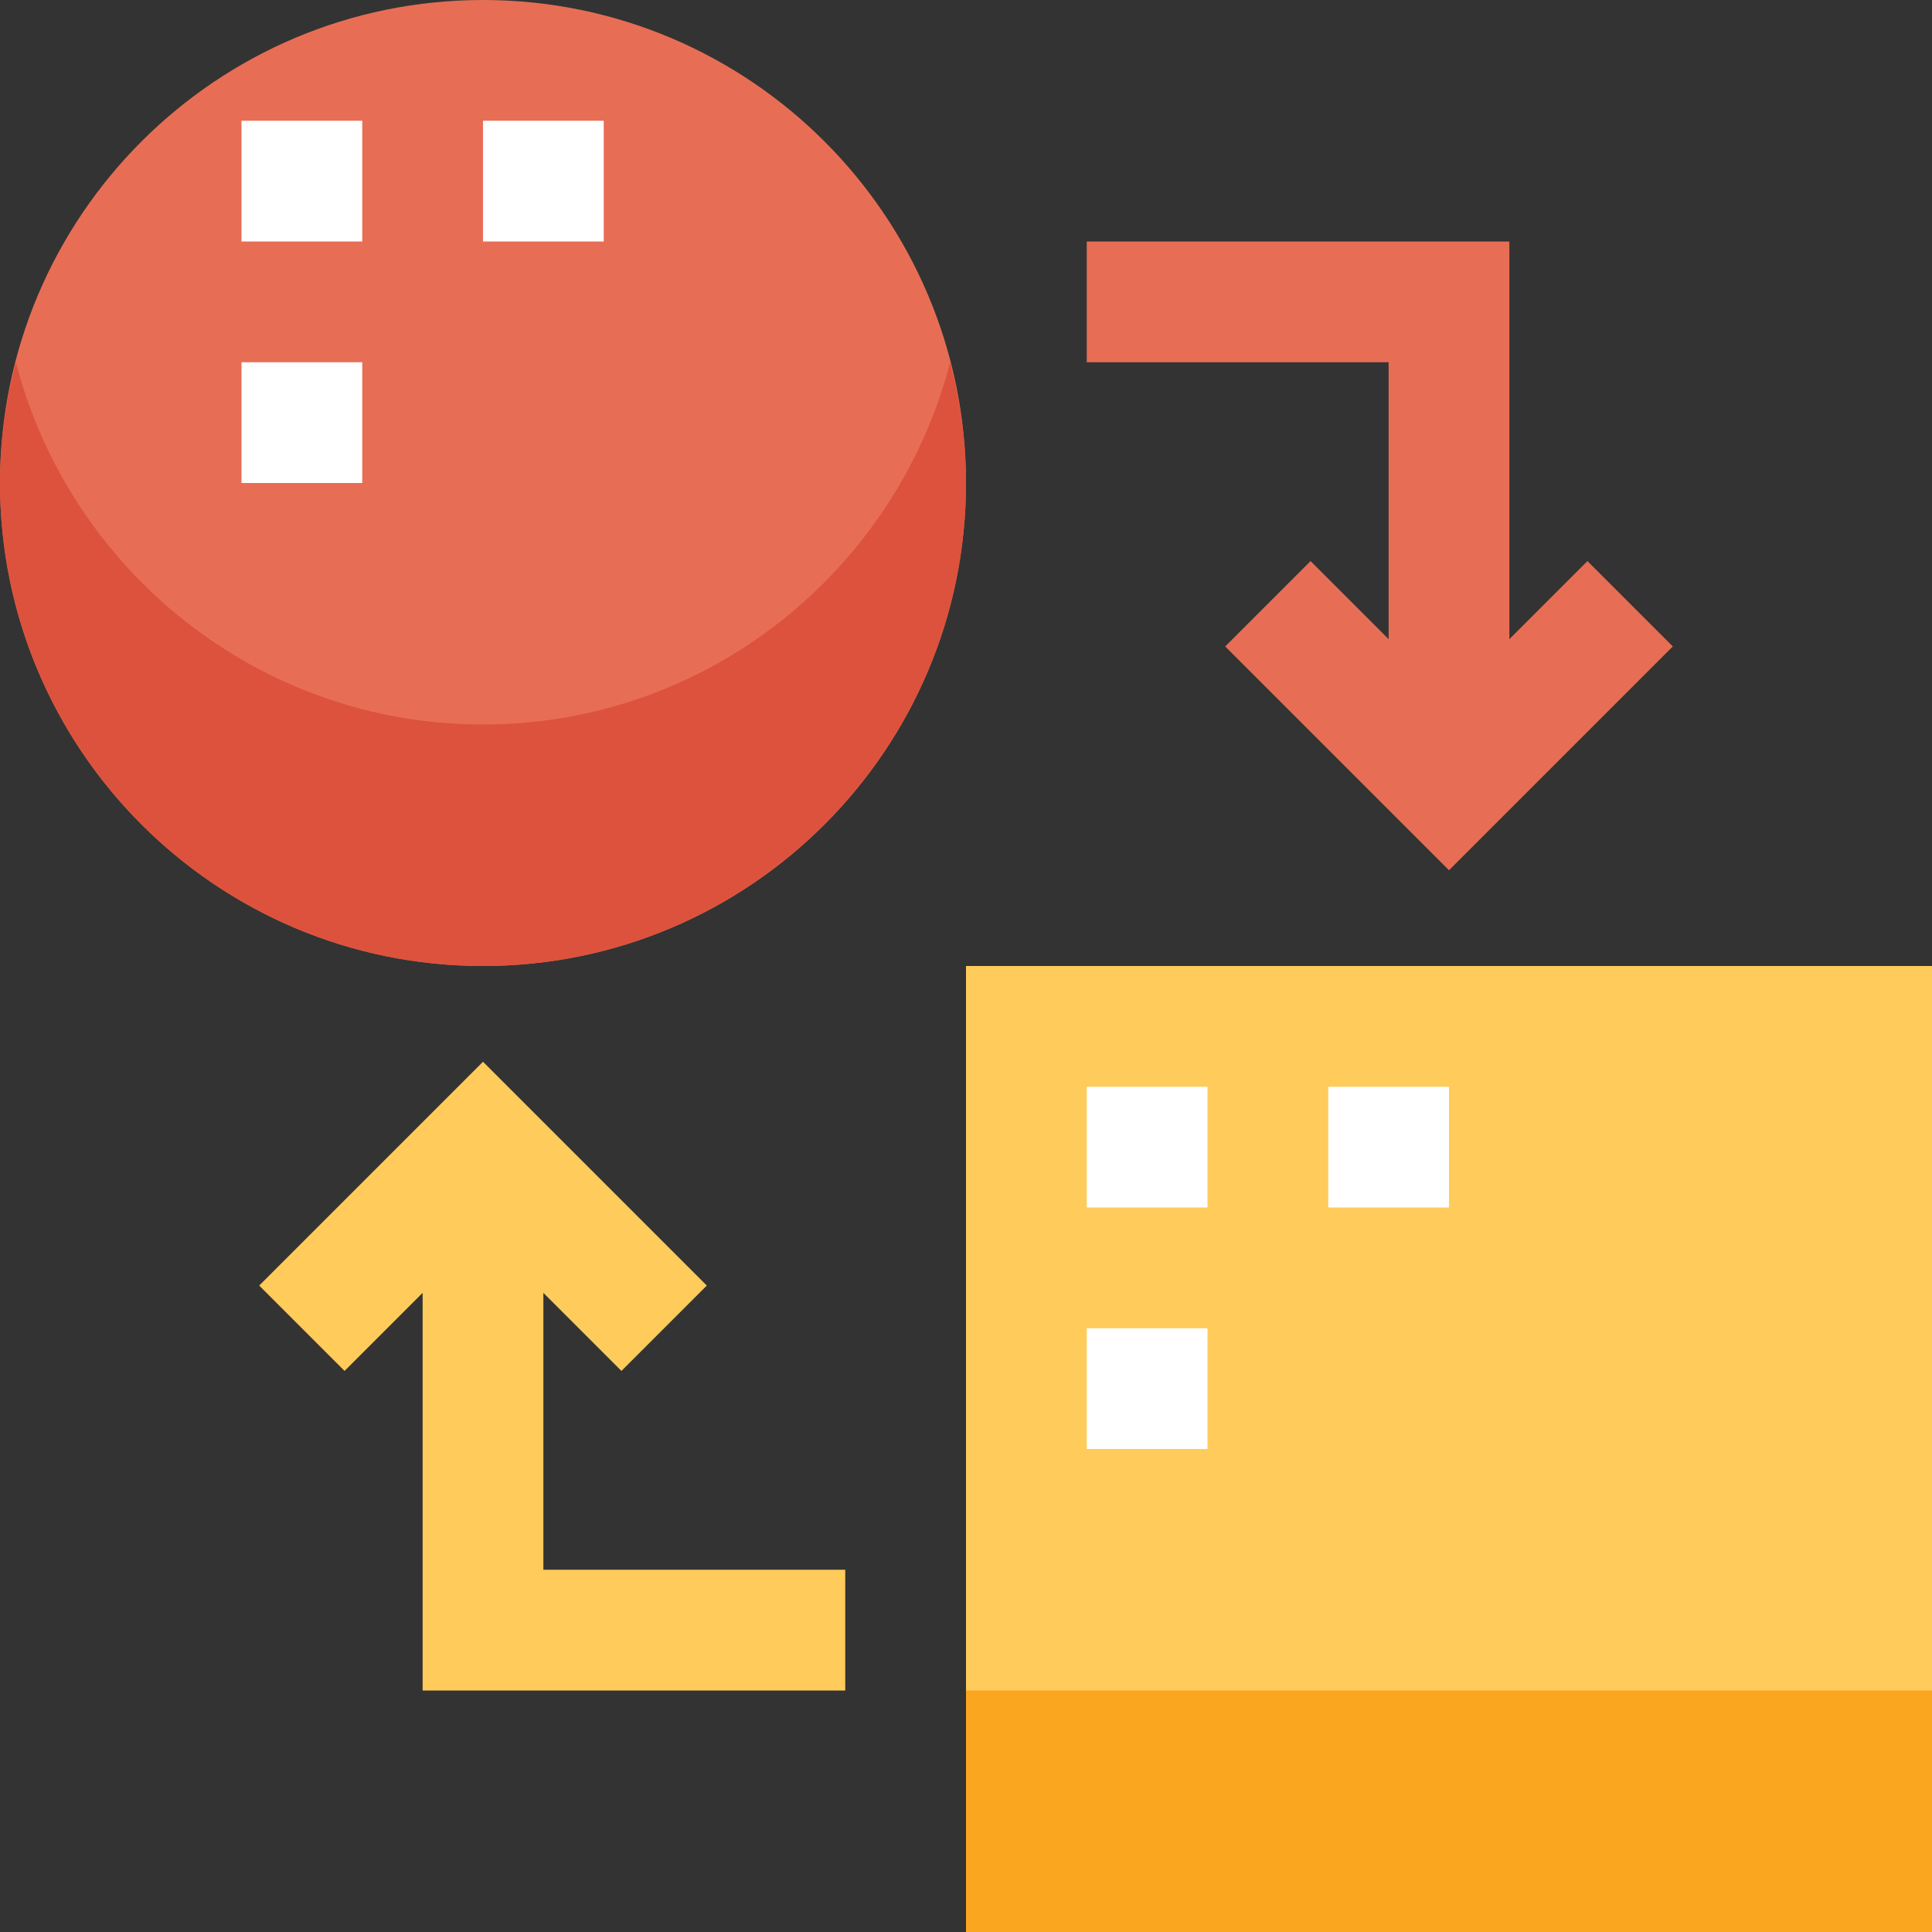 <svg width="32" height="32" viewBox="0 0 32 32" fill="none" xmlns="http://www.w3.org/2000/svg">
<rect x="0" y="0" width="32" height="32" fill="#333333" stroke="none"/>
<g clip-path="url(#clip0_3250_12483)">
<path d="M16 16H32V32H16V16Z" fill="#FFCB5A"/>
<path d="M16 8C16 12.418 12.418 16 8 16C3.582 16 0 12.418 0 8C0 3.582 3.582 0 8 0C12.418 0 16 3.582 16 8Z" fill="#E76E54"/>
<path d="M26.293 9.293L25 10.586V4H18V6H23V10.586L21.707 9.293L20.293 10.707L24 14.414L27.707 10.707L26.293 9.293Z" fill="#E76E54"/>
<path d="M9 26V21.414L10.293 22.707L11.707 21.293L8 17.586L4.293 21.293L5.707 22.707L7 21.414V28H14V26H9Z" fill="#FFCB5A"/>
<path d="M8 12C4.281 12 1.155 9.445 0.263 6C0.097 6.641 0 7.308 0 8C0 12.411 3.589 16 8 16C12.411 16 16 12.411 16 8C16 7.308 15.903 6.641 15.737 6C14.845 9.445 11.719 12 8 12Z" fill="#DD523C"/>
<path d="M16 28H32V32H16V28Z" fill="#FBA61F"/>
<path d="M18 18H20V20H18V18Z" fill="white"/>
<path d="M22 18H24V20H22V18Z" fill="white"/>
<path d="M18 22H20V24H18V22Z" fill="white"/>
<path d="M4 2H6V4H4V2Z" fill="white"/>
<path d="M8 2H10V4H8V2Z" fill="white"/>
<path d="M4 6H6V8H4V6Z" fill="white"/>
</g>
<defs>
<clipPath id="clip0_3250_12483">
<rect width="32" height="32" fill="white"/>
</clipPath>
</defs>
</svg>
